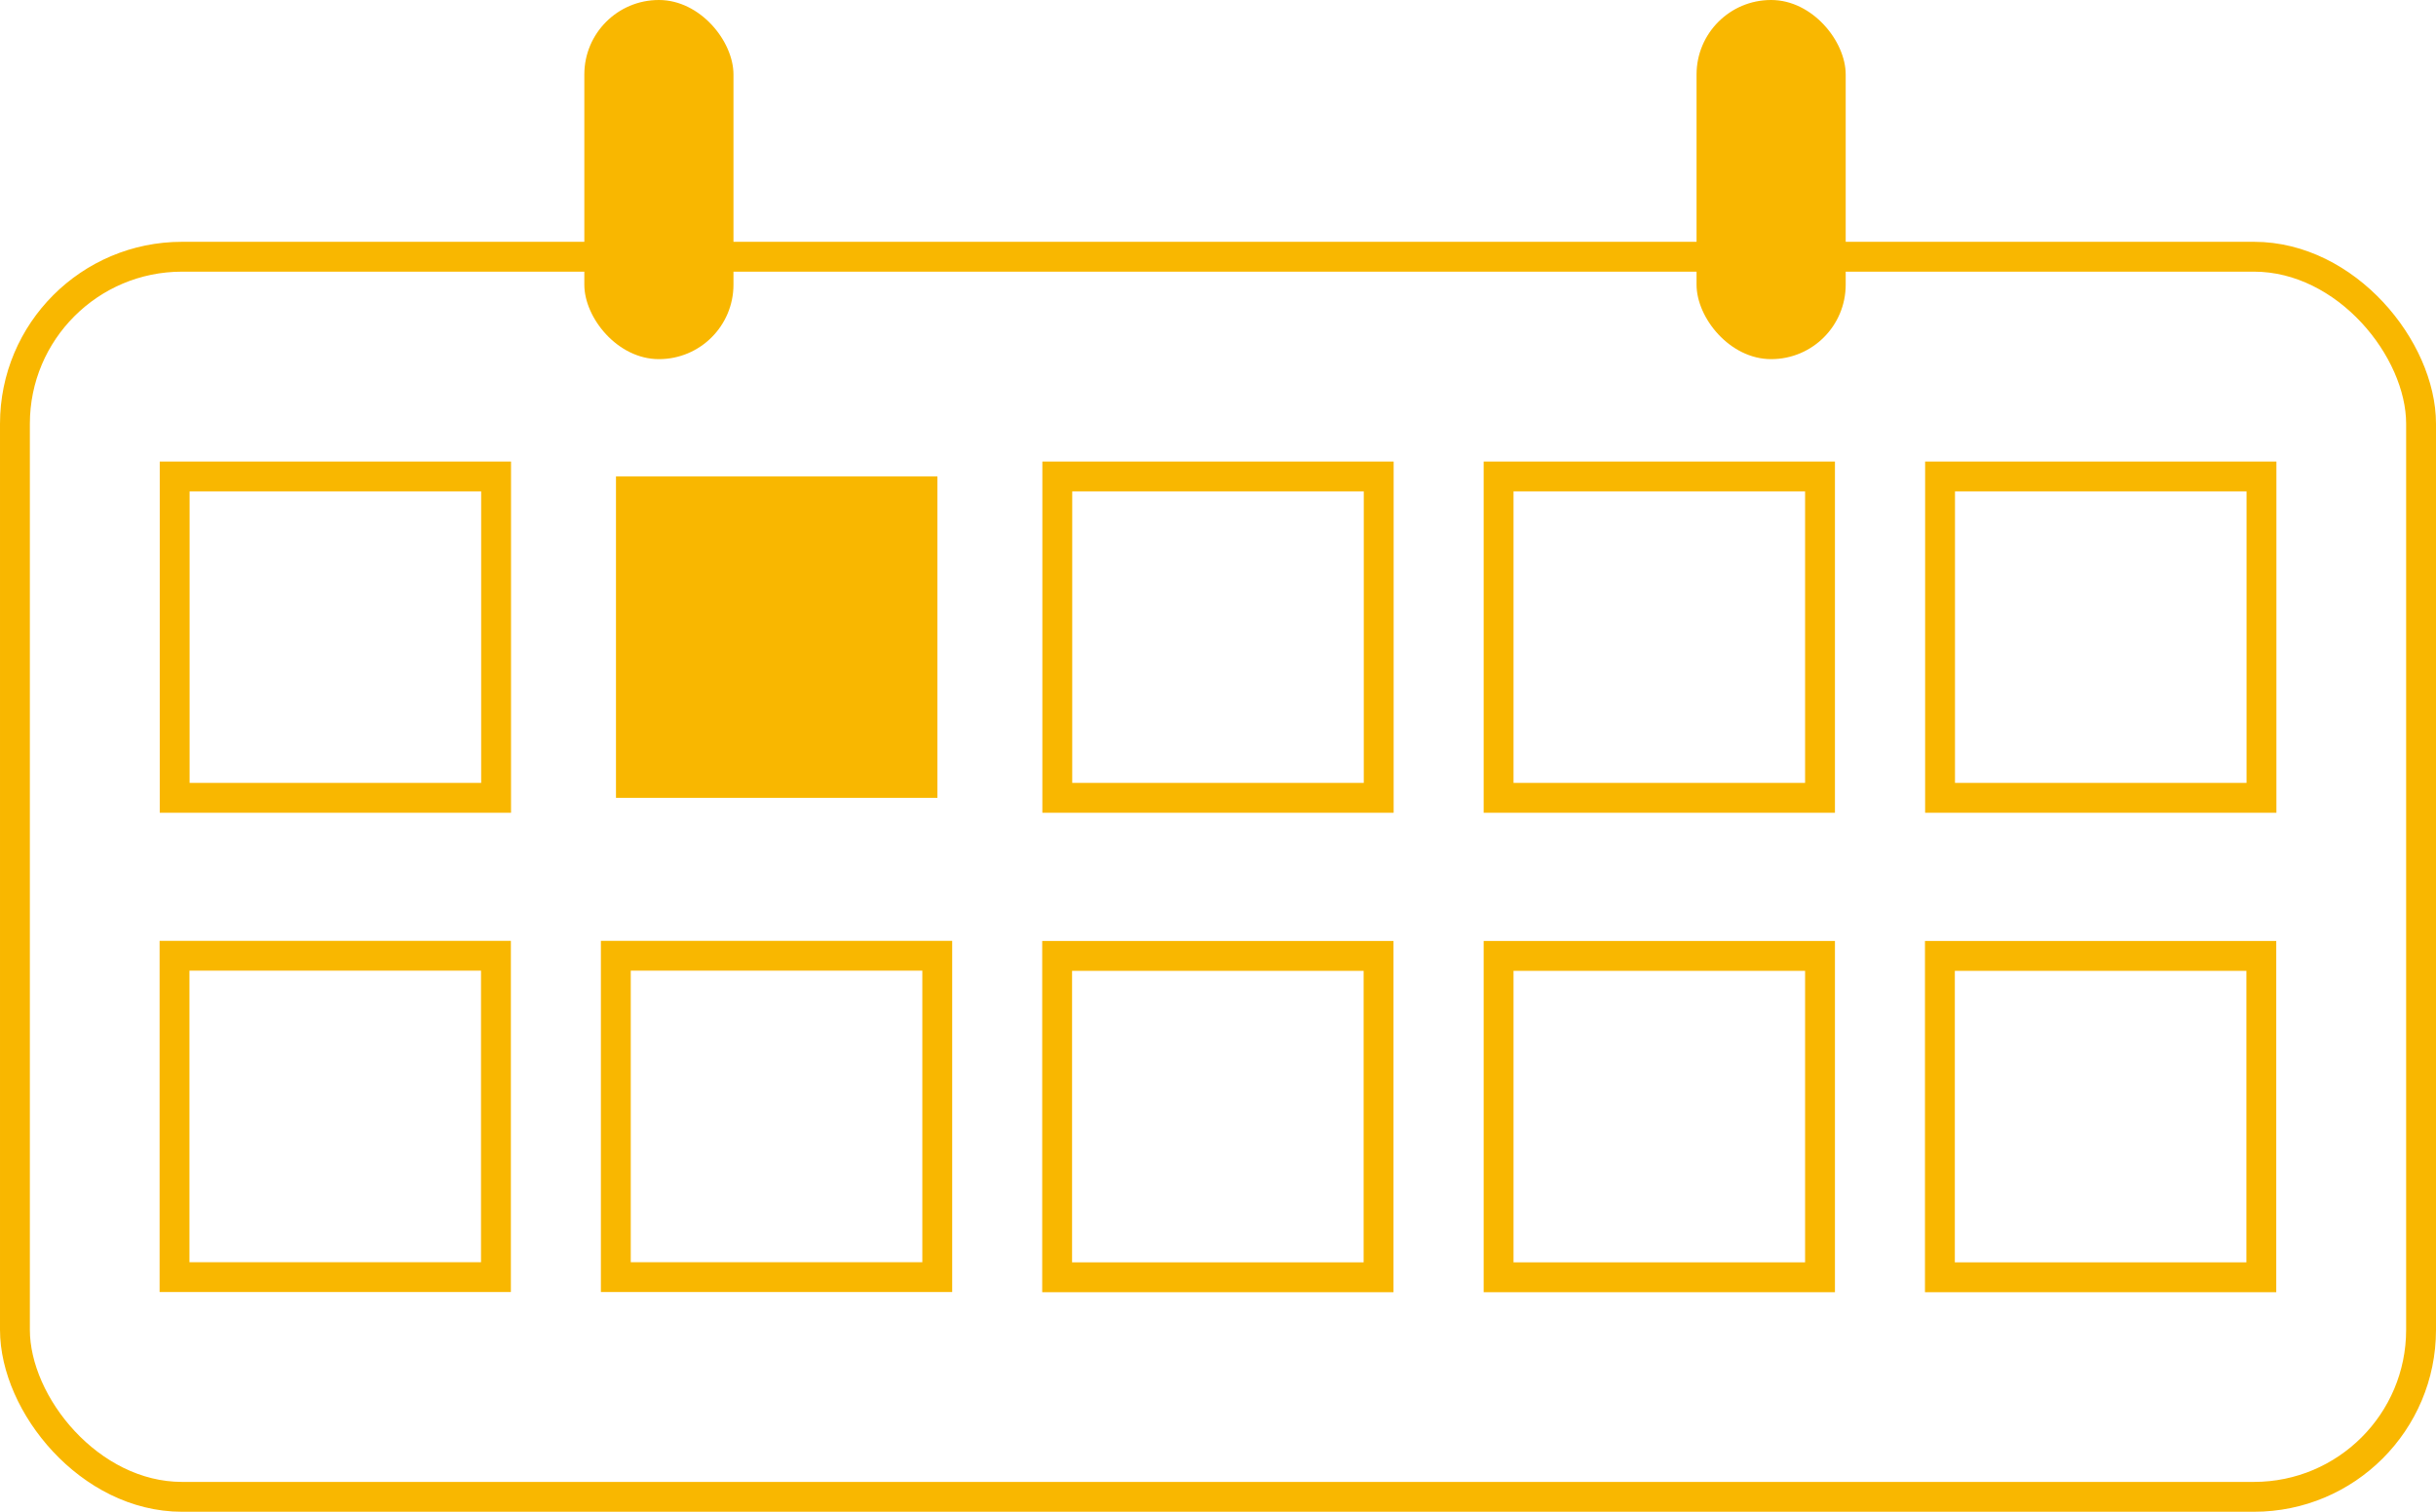 <?xml version="1.0" encoding="UTF-8"?>
<svg id="Livello_1" data-name="Livello 1" xmlns="http://www.w3.org/2000/svg" viewBox="0 0 163.17 101.29">
  <defs>
    <style>
      .cls-1 {
        fill: none;
        stroke: #f9b700;
        stroke-miterlimit: 10;
        stroke-width: 2px;
      }

      .cls-2 {
        fill: #f9b700;
      }
    </style>
  </defs>
  <rect class="cls-1" x="1" y="17.2" width="161.17" height="83.08" rx="11.19" ry="11.19"/>
  <rect class="cls-2" x="113.64" y="0" width="9.99" height="24.06" rx="4.99" ry="4.99"/>
  <rect class="cls-2" x="39.14" y="0" width="9.99" height="24.06" rx="4.99" ry="4.99"/>
  <rect class="cls-1" x="11.7" y="31.92" width="21.53" height="21.53" transform="translate(-20.22 65.15) rotate(-90)"/>
  <rect class="cls-2" x="41.26" y="31.92" width="21.53" height="21.53" transform="translate(9.34 94.71) rotate(-90)"/>
  <rect class="cls-1" x="70.82" y="31.92" width="21.53" height="21.53" transform="translate(38.9 124.27) rotate(-90)"/>
  <rect class="cls-1" x="100.38" y="31.92" width="21.53" height="21.53" transform="translate(68.46 153.83) rotate(-90)"/>
  <rect class="cls-1" x="129.94" y="31.92" width="21.53" height="21.53" transform="translate(98.03 183.39) rotate(-90)"/>
  <rect class="cls-1" x="11.7" y="64.03" width="21.53" height="21.53" transform="translate(-52.34 97.26) rotate(-90)"/>
  <rect class="cls-1" x="41.26" y="64.03" width="21.53" height="21.53" transform="translate(-22.78 126.82) rotate(-90)"/>
  <rect class="cls-1" x="70.82" y="64.03" width="21.53" height="21.53" transform="translate(6.78 156.39) rotate(-90)"/>
  <rect class="cls-1" x="100.38" y="64.03" width="21.53" height="21.53" transform="translate(36.35 185.95) rotate(-90)"/>
  <rect class="cls-1" x="129.94" y="64.03" width="21.53" height="21.53" transform="translate(65.91 215.51) rotate(-90)"/>
</svg>
